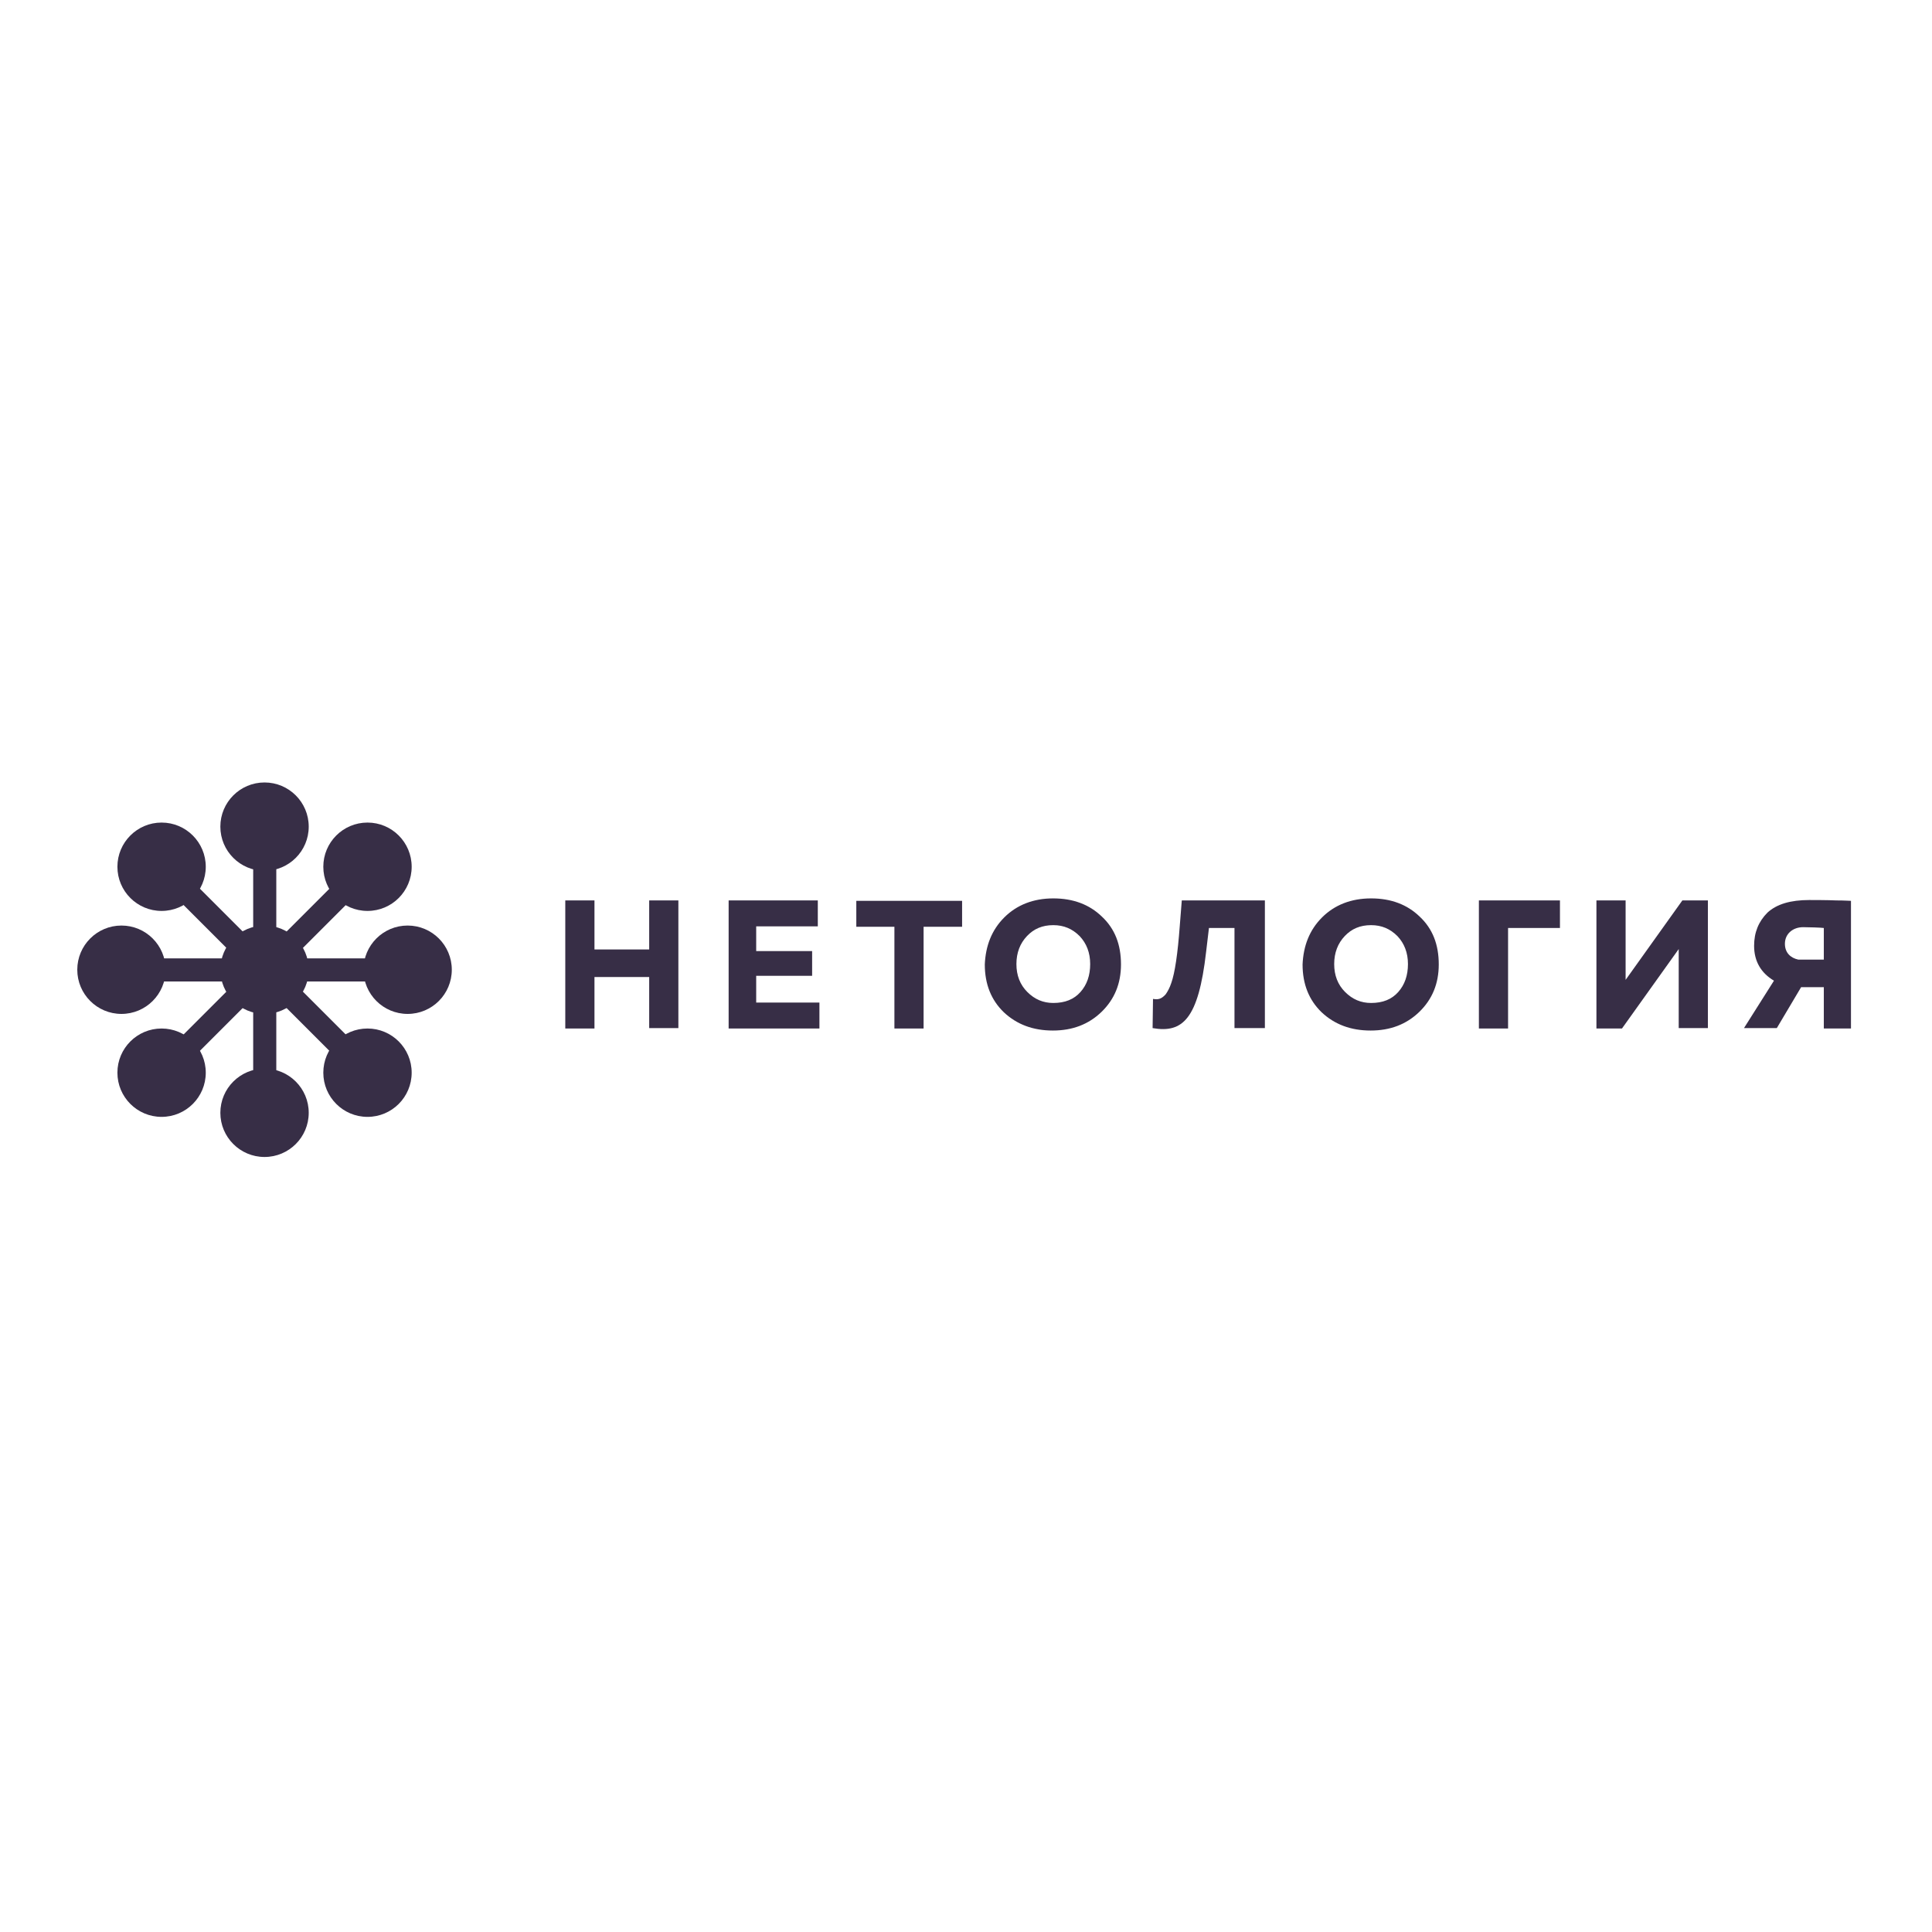 <?xml version="1.0" encoding="UTF-8"?> <svg xmlns="http://www.w3.org/2000/svg" width="200" height="200" viewBox="0 0 200 200" fill="none"> <path d="M15.908 110.184L17.599 111.875L28.073 101.402L26.382 99.711L15.908 110.184Z" fill="#372E46"></path> <path d="M26.931 99.17L28.622 100.861L39.095 90.388L37.404 88.697L26.931 99.17Z" fill="#372E46"></path> <path d="M29.093 100.393L27.401 102.084L37.192 111.875L38.883 110.184L29.093 100.393Z" fill="#372E46"></path> <path d="M17.931 89.233L16.24 90.924L26.031 100.715L27.722 99.023L17.931 89.233Z" fill="#372E46"></path> <path d="M42.448 99.211H27.385V101.603H42.448V99.211Z" fill="#372E46"></path> <path d="M27.847 99.211H12.783V101.603H27.847V99.211Z" fill="#372E46"></path> <path d="M28.602 85.32H26.21V100.384H28.602V85.32Z" fill="#372E46"></path> <path d="M28.602 100.385H26.21V115.448H28.602V100.385Z" fill="#372E46"></path> <path d="M27.385 104.96C29.911 104.96 31.959 102.912 31.959 100.386C31.959 97.86 29.911 95.812 27.385 95.812C24.859 95.812 22.812 97.86 22.812 100.386C22.812 102.912 24.859 104.96 27.385 104.96Z" fill="#372E46"></path> <path d="M42.197 104.96C44.723 104.96 46.77 102.912 46.77 100.386C46.77 97.86 44.723 95.812 42.197 95.812C39.671 95.812 37.623 97.86 37.623 100.386C37.623 102.912 39.671 104.96 42.197 104.96Z" fill="#372E46"></path> <path d="M12.573 104.96C15.099 104.96 17.147 102.912 17.147 100.386C17.147 97.86 15.099 95.812 12.573 95.812C10.048 95.812 8 97.86 8 100.386C8 102.912 10.048 104.96 12.573 104.96Z" fill="#372E46"></path> <path d="M27.385 119.77C29.911 119.77 31.959 117.722 31.959 115.197C31.959 112.671 29.911 110.623 27.385 110.623C24.859 110.623 22.811 112.671 22.811 115.197C22.811 117.722 24.859 119.77 27.385 119.77Z" fill="#372E46"></path> <path d="M27.385 90.147C29.911 90.147 31.959 88.099 31.959 85.573C31.959 83.048 29.911 81 27.385 81C24.859 81 22.811 83.048 22.811 85.573C22.811 88.099 24.859 90.147 27.385 90.147Z" fill="#372E46"></path> <path d="M16.727 94.299C19.253 94.299 21.301 92.252 21.301 89.726C21.301 87.2 19.253 85.152 16.727 85.152C14.202 85.152 12.154 87.2 12.154 89.726C12.154 92.252 14.202 94.299 16.727 94.299Z" fill="#372E46"></path> <path d="M38.043 115.618C40.569 115.618 42.616 113.57 42.616 111.044C42.616 108.518 40.569 106.471 38.043 106.471C35.517 106.471 33.469 108.518 33.469 111.044C33.469 113.57 35.517 115.618 38.043 115.618Z" fill="#372E46"></path> <path d="M38.043 94.299C40.569 94.299 42.616 92.252 42.616 89.726C42.616 87.2 40.569 85.152 38.043 85.152C35.517 85.152 33.469 87.2 33.469 89.726C33.469 92.252 35.517 94.299 38.043 94.299Z" fill="#372E46"></path> <path d="M16.727 115.618C19.253 115.618 21.301 113.57 21.301 111.044C21.301 108.518 19.253 106.471 16.727 106.471C14.202 106.471 12.154 108.518 12.154 111.044C12.154 113.57 14.202 115.618 16.727 115.618Z" fill="#372E46"></path> <path d="M67.204 106.47V101.141H61.539V106.47H58.518V93.211H61.539V98.288H67.204V93.211H70.225V106.428H67.204V106.47Z" fill="#372E46"></path> <path d="M75.428 106.47V93.211H84.659V95.896H78.281V98.456H84.071V101.015H78.281V103.785H84.827V106.47H75.428Z" fill="#372E46"></path> <path d="M88.645 95.939V93.254H99.596V95.939H95.61V106.471H92.589V95.939H88.645Z" fill="#372E46"></path> <path d="M103.96 94.974C105.261 93.673 106.981 93.002 109.037 93.002C111.093 93.002 112.771 93.631 114.072 94.89C115.415 96.149 116.044 97.785 116.044 99.841C116.044 101.813 115.373 103.45 114.03 104.75C112.687 106.051 111.009 106.681 108.995 106.681C106.939 106.681 105.261 106.051 103.918 104.792C102.617 103.534 101.946 101.897 101.946 99.841C102.03 97.911 102.659 96.275 103.96 94.974ZM106.352 102.694C107.107 103.45 107.988 103.827 109.037 103.827C110.254 103.827 111.177 103.45 111.848 102.694C112.52 101.939 112.855 100.974 112.855 99.799C112.855 98.624 112.478 97.659 111.764 96.904C111.009 96.149 110.128 95.771 109.037 95.771C107.904 95.771 107.023 96.149 106.31 96.904C105.596 97.659 105.219 98.624 105.219 99.799C105.219 100.974 105.596 101.939 106.352 102.694Z" fill="#372E46"></path> <path d="M127.793 106.47V96.064H125.15L124.856 98.54C124.059 105.505 122.422 106.974 119.317 106.428L119.359 103.407C119.863 103.491 120.198 103.449 120.66 102.945C120.87 102.652 121.08 102.274 121.247 101.771C121.625 100.722 121.919 98.708 122.129 95.854L122.338 93.211H130.94V106.428H127.793V106.47Z" fill="#372E46"></path> <path d="M136.856 94.974C138.157 93.673 139.877 93.002 141.933 93.002C143.989 93.002 145.667 93.631 146.968 94.89C148.311 96.149 148.94 97.785 148.94 99.841C148.94 101.813 148.269 103.45 146.926 104.75C145.583 106.051 143.905 106.681 141.891 106.681C139.835 106.681 138.157 106.051 136.814 104.792C135.513 103.534 134.842 101.897 134.842 99.841C134.926 97.911 135.555 96.275 136.856 94.974ZM139.248 102.694C140.003 103.45 140.884 103.827 141.933 103.827C143.15 103.827 144.073 103.45 144.744 102.694C145.416 101.939 145.751 100.974 145.751 99.799C145.751 98.624 145.374 97.659 144.66 96.904C143.905 96.149 143.024 95.771 141.933 95.771C140.8 95.771 139.919 96.149 139.206 96.904C138.492 97.659 138.115 98.624 138.115 99.799C138.115 100.974 138.492 101.939 139.248 102.694Z" fill="#372E46"></path> <path d="M153.094 106.47V93.211H161.486V96.064H156.115V106.47H153.094Z" fill="#372E46"></path> <path d="M167.906 106.47H165.262V93.211H168.283V101.435L174.158 93.211H176.801V106.428H173.78V98.246L167.906 106.47Z" fill="#372E46"></path> <path d="M188.801 106.471V102.191H186.451L183.934 106.429H180.535L183.64 101.52C182.297 100.723 181.584 99.506 181.584 97.911C181.584 96.527 182.046 95.394 182.969 94.471C183.934 93.59 185.36 93.17 187.291 93.17C187.584 93.17 189.179 93.17 190.102 93.212C191.025 93.212 191.361 93.254 191.612 93.254V106.471H188.801ZM188.801 99.38V96.065C188.549 96.023 187.165 95.981 186.661 95.981C185.612 95.981 184.773 96.653 184.773 97.701C184.773 98.625 185.36 99.17 186.158 99.338H188.801V99.38Z" fill="#372E46"></path> </svg> 